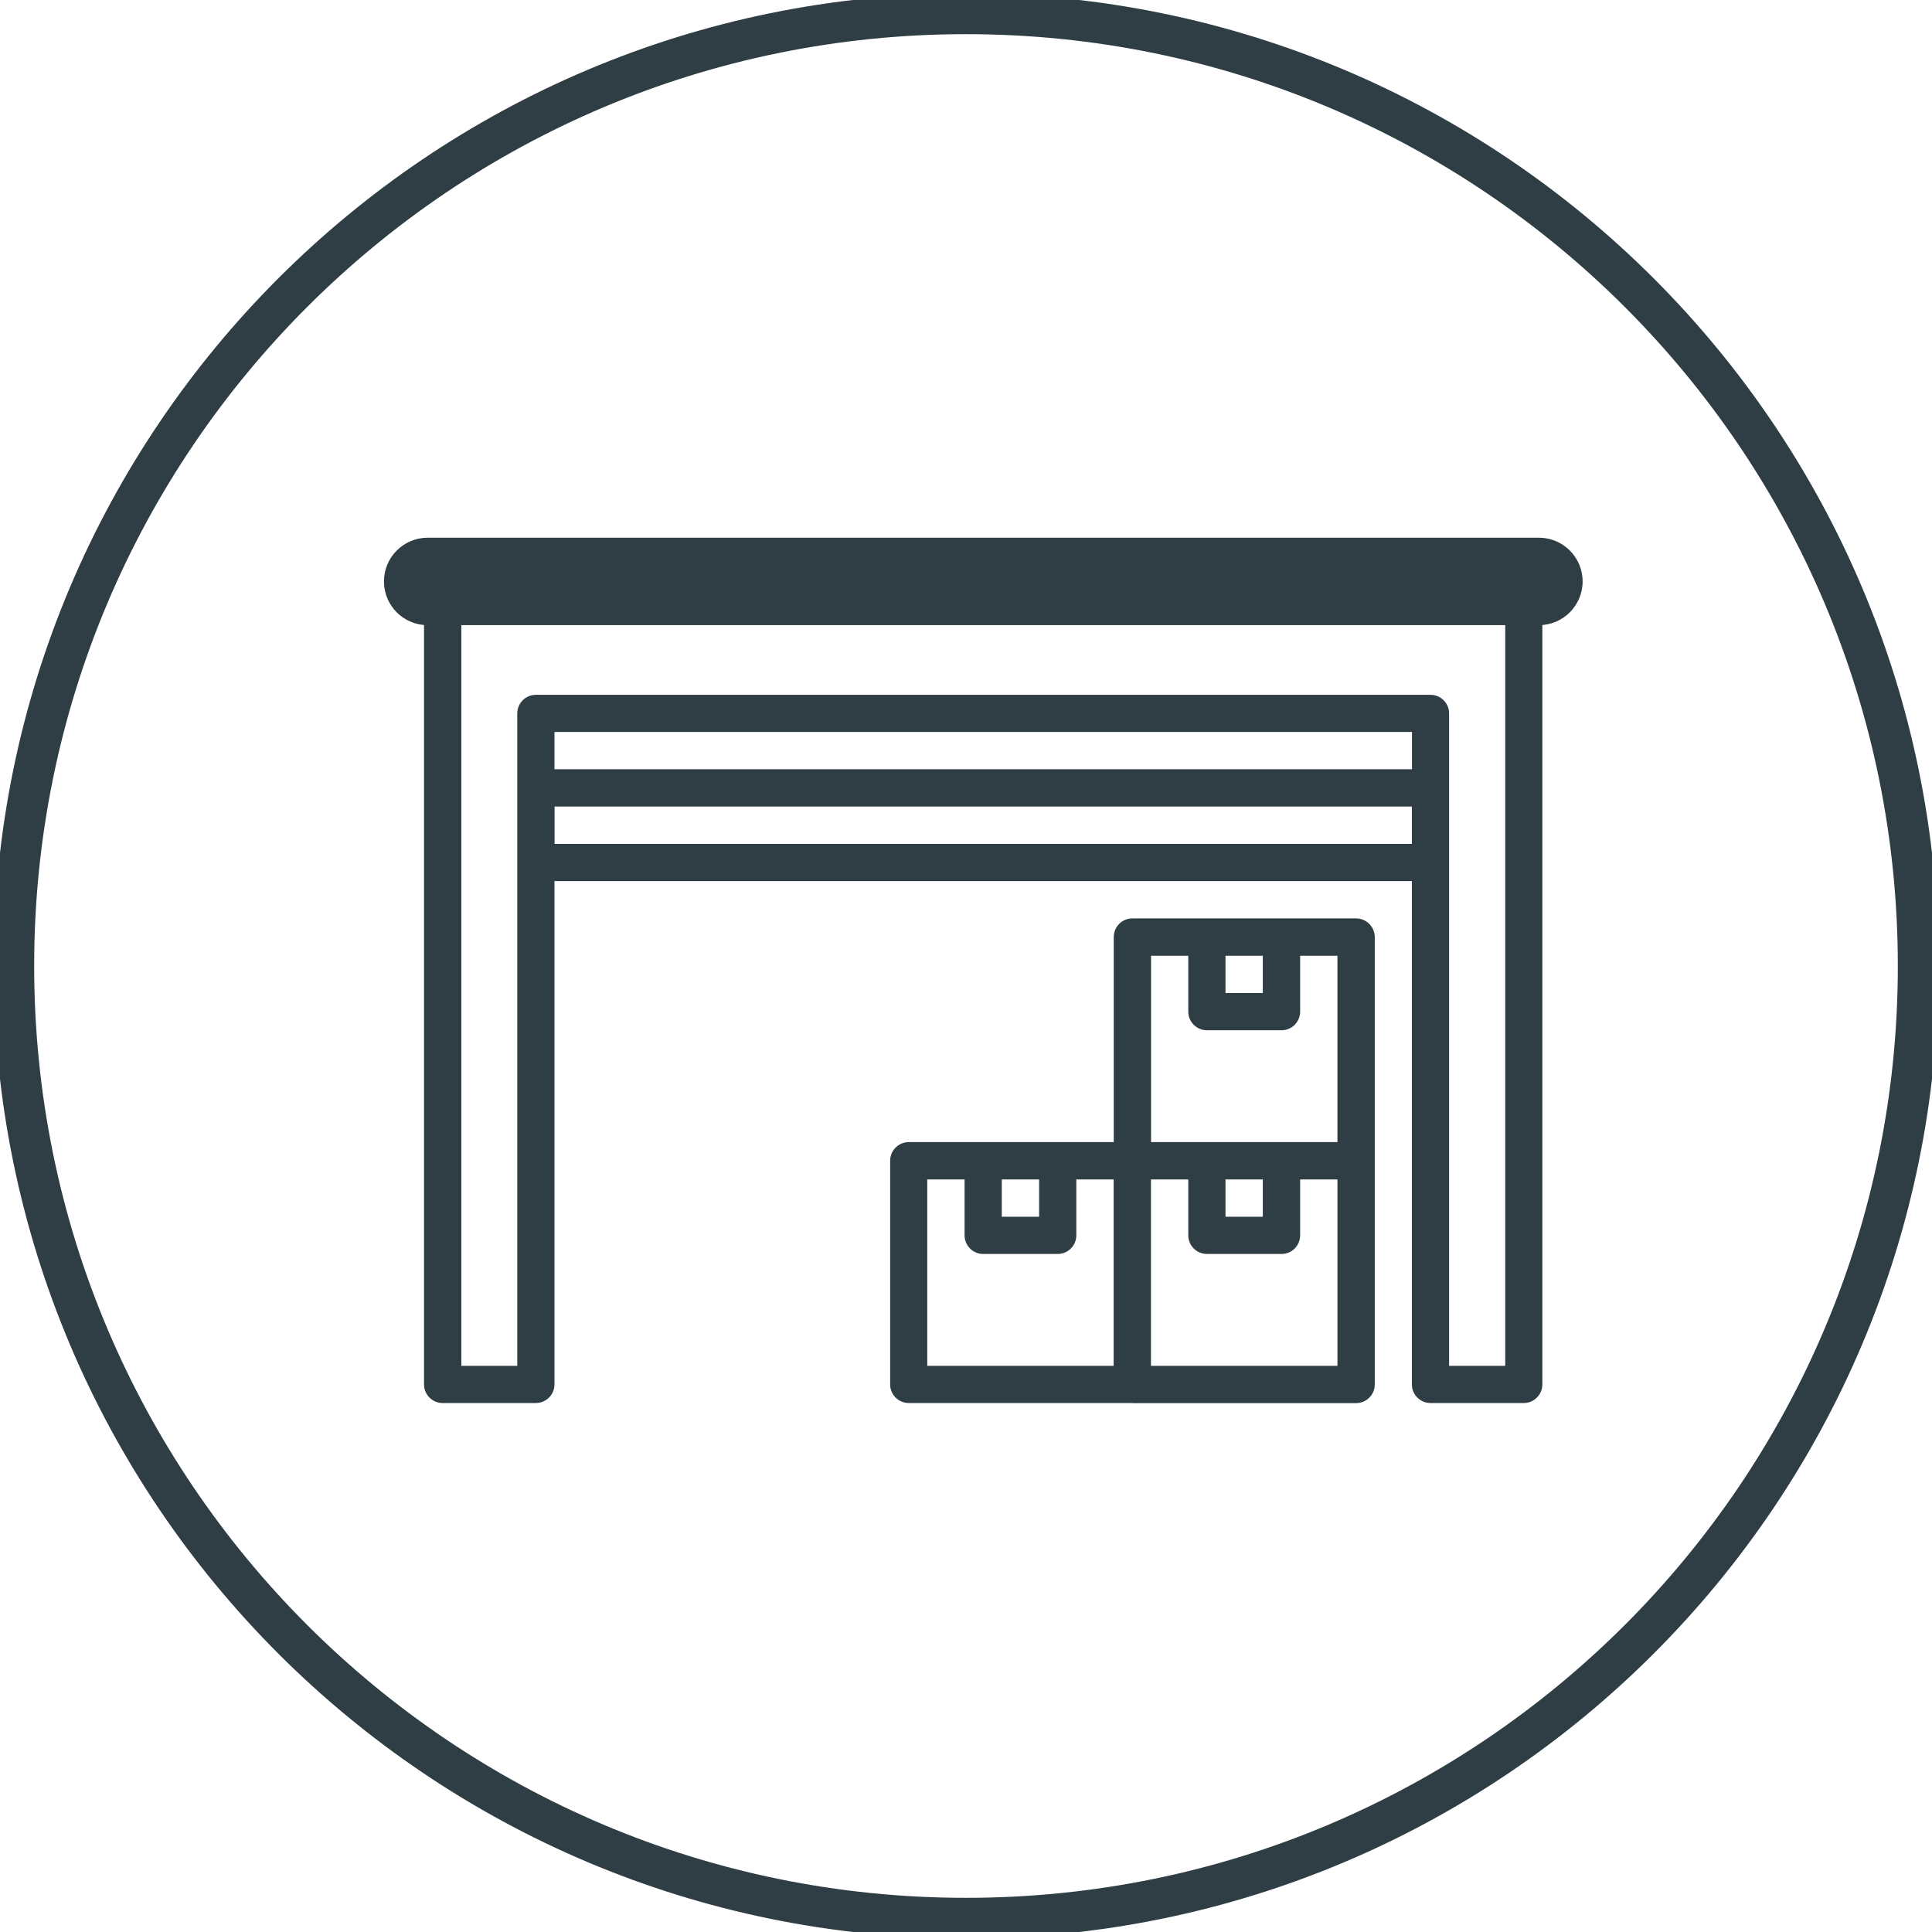 <?xml version="1.0" encoding="UTF-8"?><svg id="Layer_1" xmlns="http://www.w3.org/2000/svg" width="190" height="190" viewBox="0 0 190 190"><defs><style>.cls-1{fill:#2f3d45;}.cls-2{fill:none;stroke:#2f3d45;stroke-linecap:round;stroke-width:4px;}</style></defs><path class="cls-2" d="m95,188.64c51.72,0,93.64-41.93,93.64-93.64S146.72,1.36,95,1.36,1.36,43.28,1.36,95s41.93,93.64,93.65,93.64Z"/><g><path class="cls-1" d="m42.06,52.88c-2.37,0-4.3,1.92-4.3,4.3s1.92,4.3,4.3,4.3h109.28c2.37,0,4.3-1.92,4.3-4.3s-1.93-4.3-4.3-4.3H42.06Z"/><path class="cls-1" d="m150.83,57.24H42.74c-.57.32-1.03,1.27-1.04,1.92v76.99c0,1.01.82,1.83,1.83,1.83h9.16c1.01,0,1.84-.82,1.84-1.83v-49.5h84.32v49.5c0,1.01.82,1.83,1.84,1.83h9.16c1.01,0,1.83-.82,1.83-1.83V59.18c0-.64-.31-1.62-.87-1.95m-11.97,18.42H54.53v-3.67h84.33v3.67Zm-84.32,3.67h84.33v3.67H54.54v-3.67Zm93.49,55h-5.5v-64.16c0-1.01-.82-1.83-1.83-1.83H52.7c-1.01,0-1.83.82-1.83,1.83v64.16h-5.5V60.24l102.66-.08v74.16Z"/><path class="cls-1" d="m111.36,137.99h22c1.01,0,1.84-.82,1.84-1.83v-44c0-1.01-.82-1.84-1.84-1.84h-22c-1.01,0-1.83.82-1.83,1.84v20.16h-20.16c-1.01,0-1.83.82-1.83,1.83v22c0,1.01.82,1.83,1.83,1.83h22Zm20.16-3.67h-18.33v-18.33h3.67v5.5c0,1.01.82,1.83,1.84,1.83h7.33c1.01,0,1.83-.82,1.83-1.83v-5.5h3.67v18.33Zm-11-18.33h3.67v3.67h-3.67v-3.67Zm0-22h3.67v3.67h-3.67v-3.67Zm-7.33,0h3.67v5.5c0,1.01.82,1.83,1.84,1.83h7.33c1.01,0,1.83-.82,1.83-1.83v-5.5h3.67v18.33h-18.33v-18.33Zm-14.67,22h3.67v3.67h-3.67v-3.67Zm-7.33,0h3.67v5.5c0,1.01.82,1.83,1.83,1.83h7.33c1.01,0,1.83-.82,1.83-1.83v-5.5h3.67v18.33h-18.33v-18.33Z"/></g></svg>
